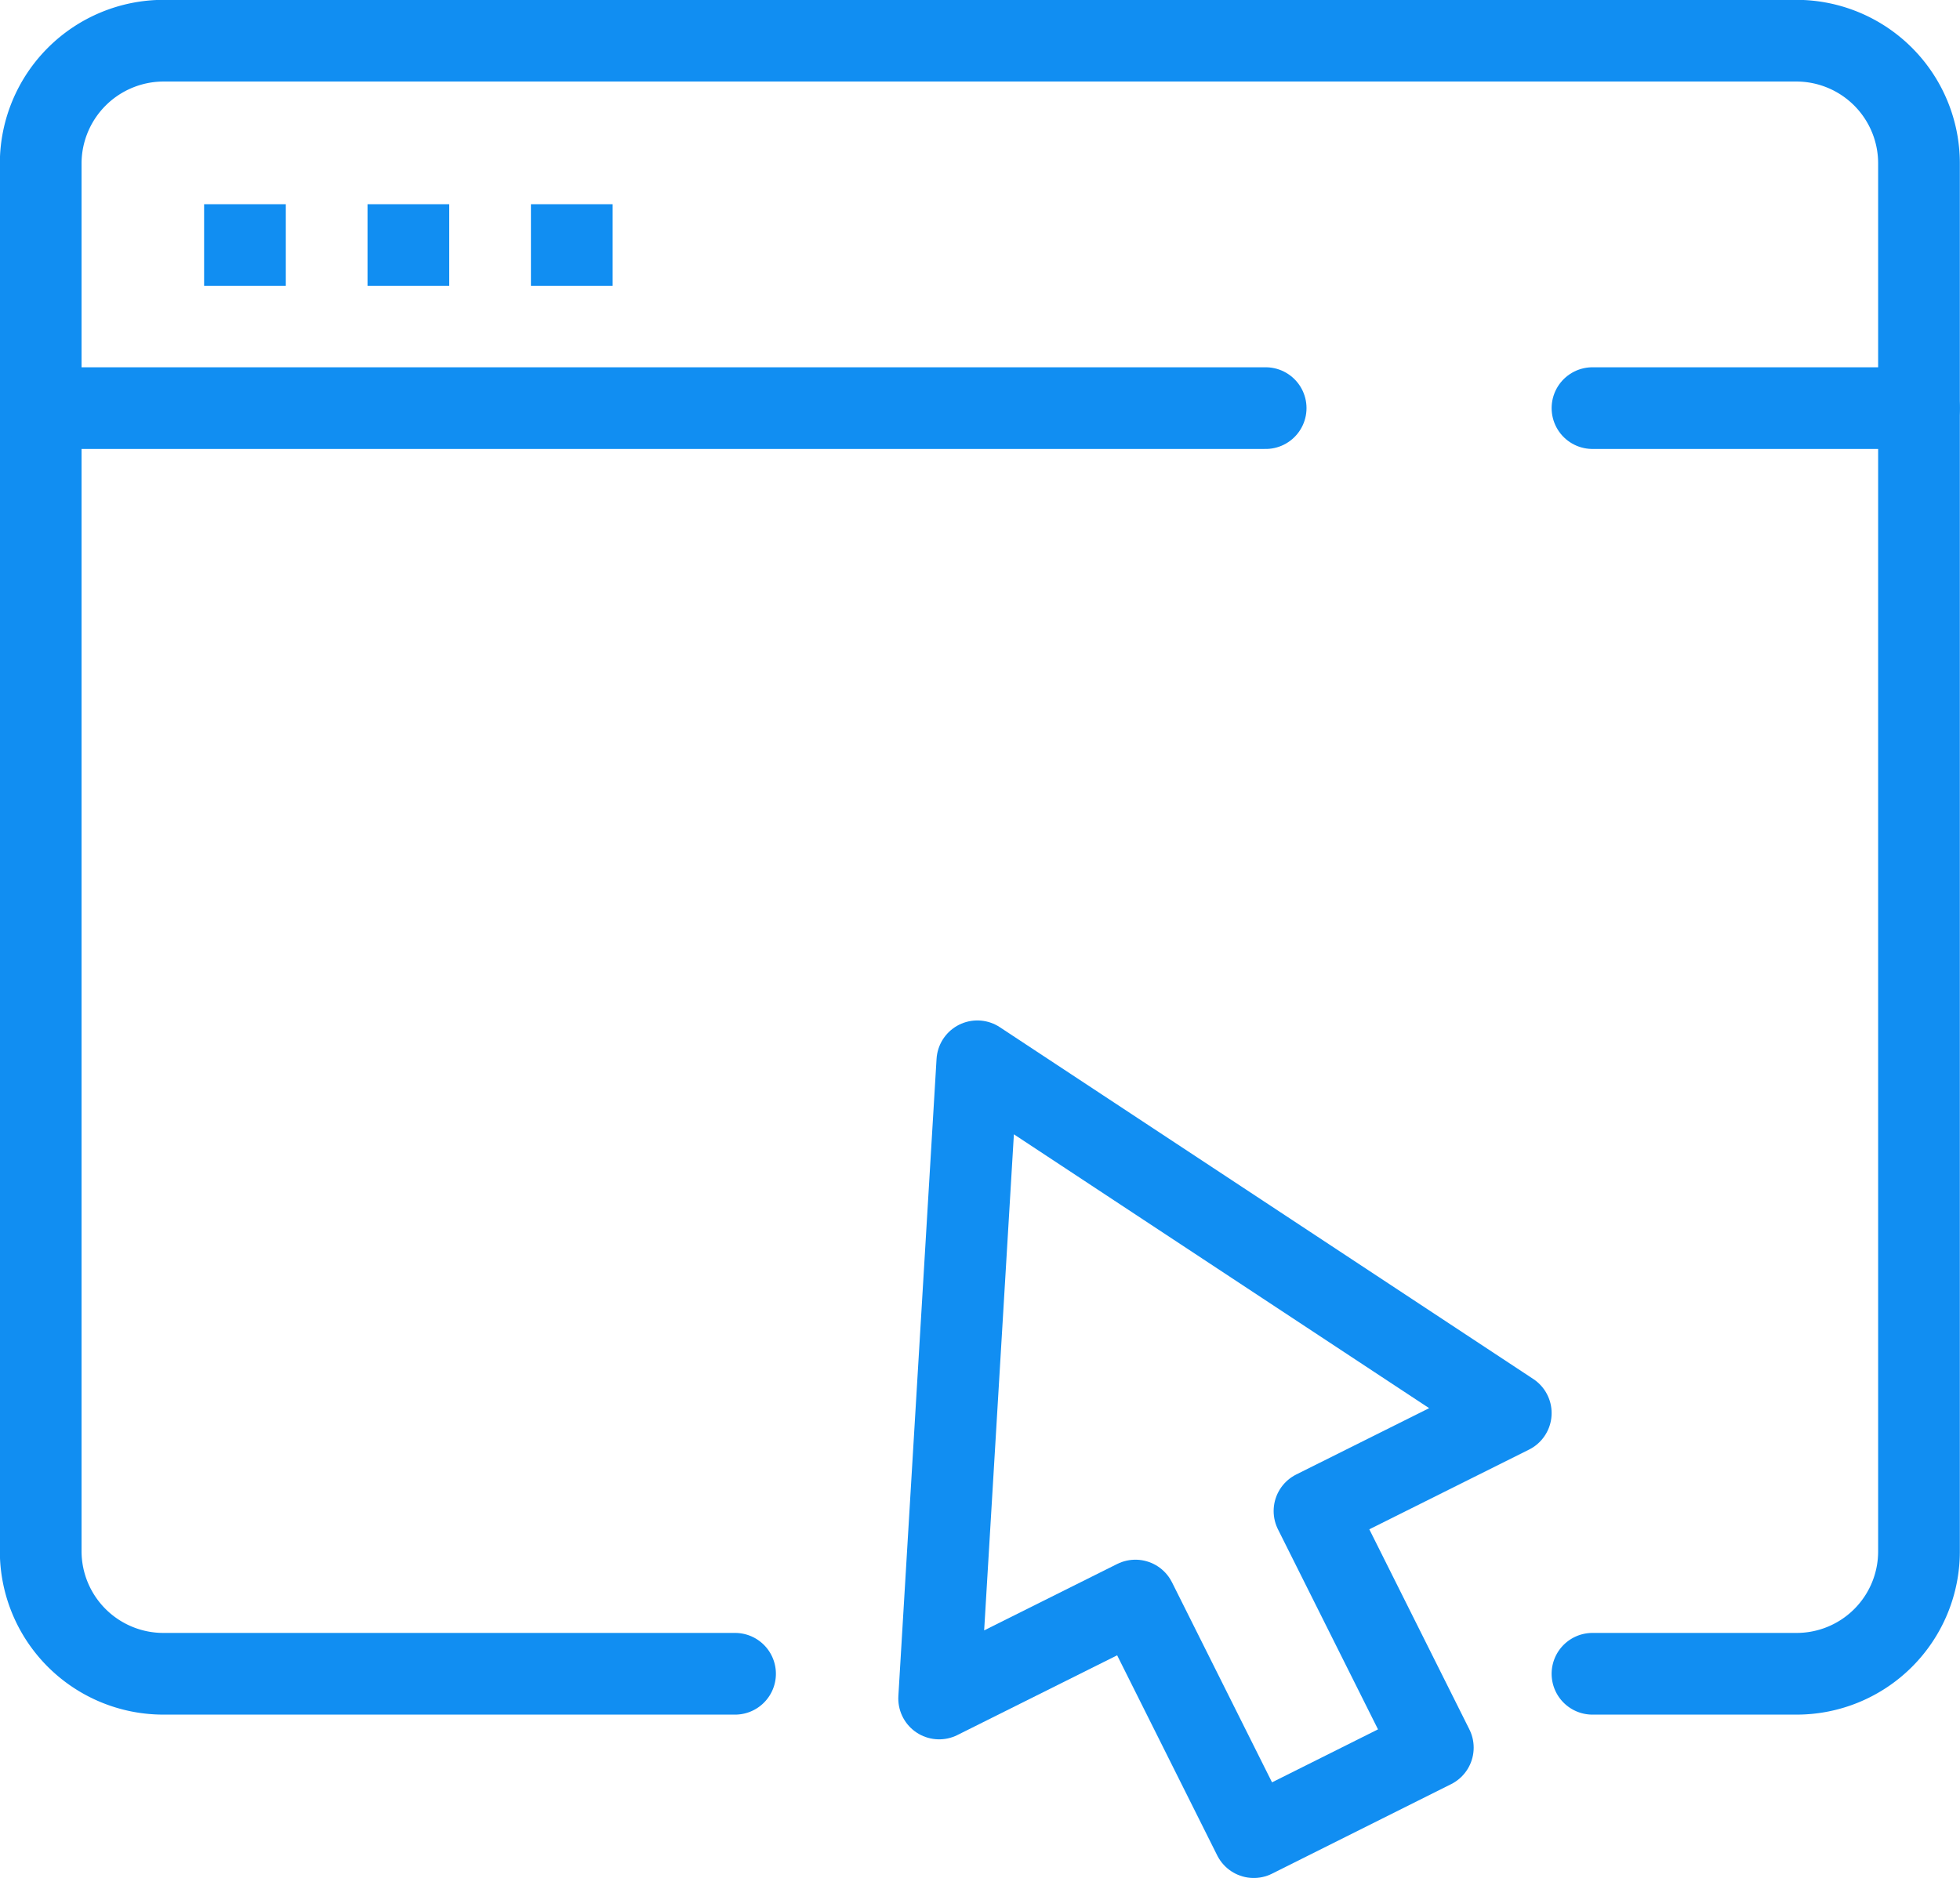<svg id="Text" xmlns="http://www.w3.org/2000/svg" viewBox="0 0 62.61 60"><defs><style>.cls-1,.cls-2,.cls-3{fill:none;stroke:#118ef2;stroke-width:2.61px;}.cls-1{stroke-linecap:round;}.cls-1,.cls-2{stroke-miterlimit:10;}.cls-3{stroke-linejoin:round;}</style></defs><path class="cls-1" d="M23.48,53.48H5.22A3.92,3.92,0,0,1,1.3,49.57V5.22A3.93,3.93,0,0,1,5.22,1.3H57.39A3.92,3.92,0,0,1,61.3,5.22V49.57a3.91,3.91,0,0,1-3.91,3.91H50.87"/><line class="cls-1" x1="50.87" y1="13.04" x2="61.3" y2="13.04"/><line class="cls-1" x1="1.3" y1="13.04" x2="40.43" y2="13.04"/><line class="cls-2" x1="6.52" y1="7.83" x2="9.13" y2="7.83"/><line class="cls-2" x1="11.74" y1="7.83" x2="14.35" y2="7.83"/><line class="cls-2" x1="16.96" y1="7.83" x2="19.57" y2="7.83"/><polygon class="cls-3" points="48.26 45.15 31.22 33.91 30 54.27 36.27 51.14 40.05 58.7 45.77 55.84 41.99 48.28 48.26 45.15"/></svg>